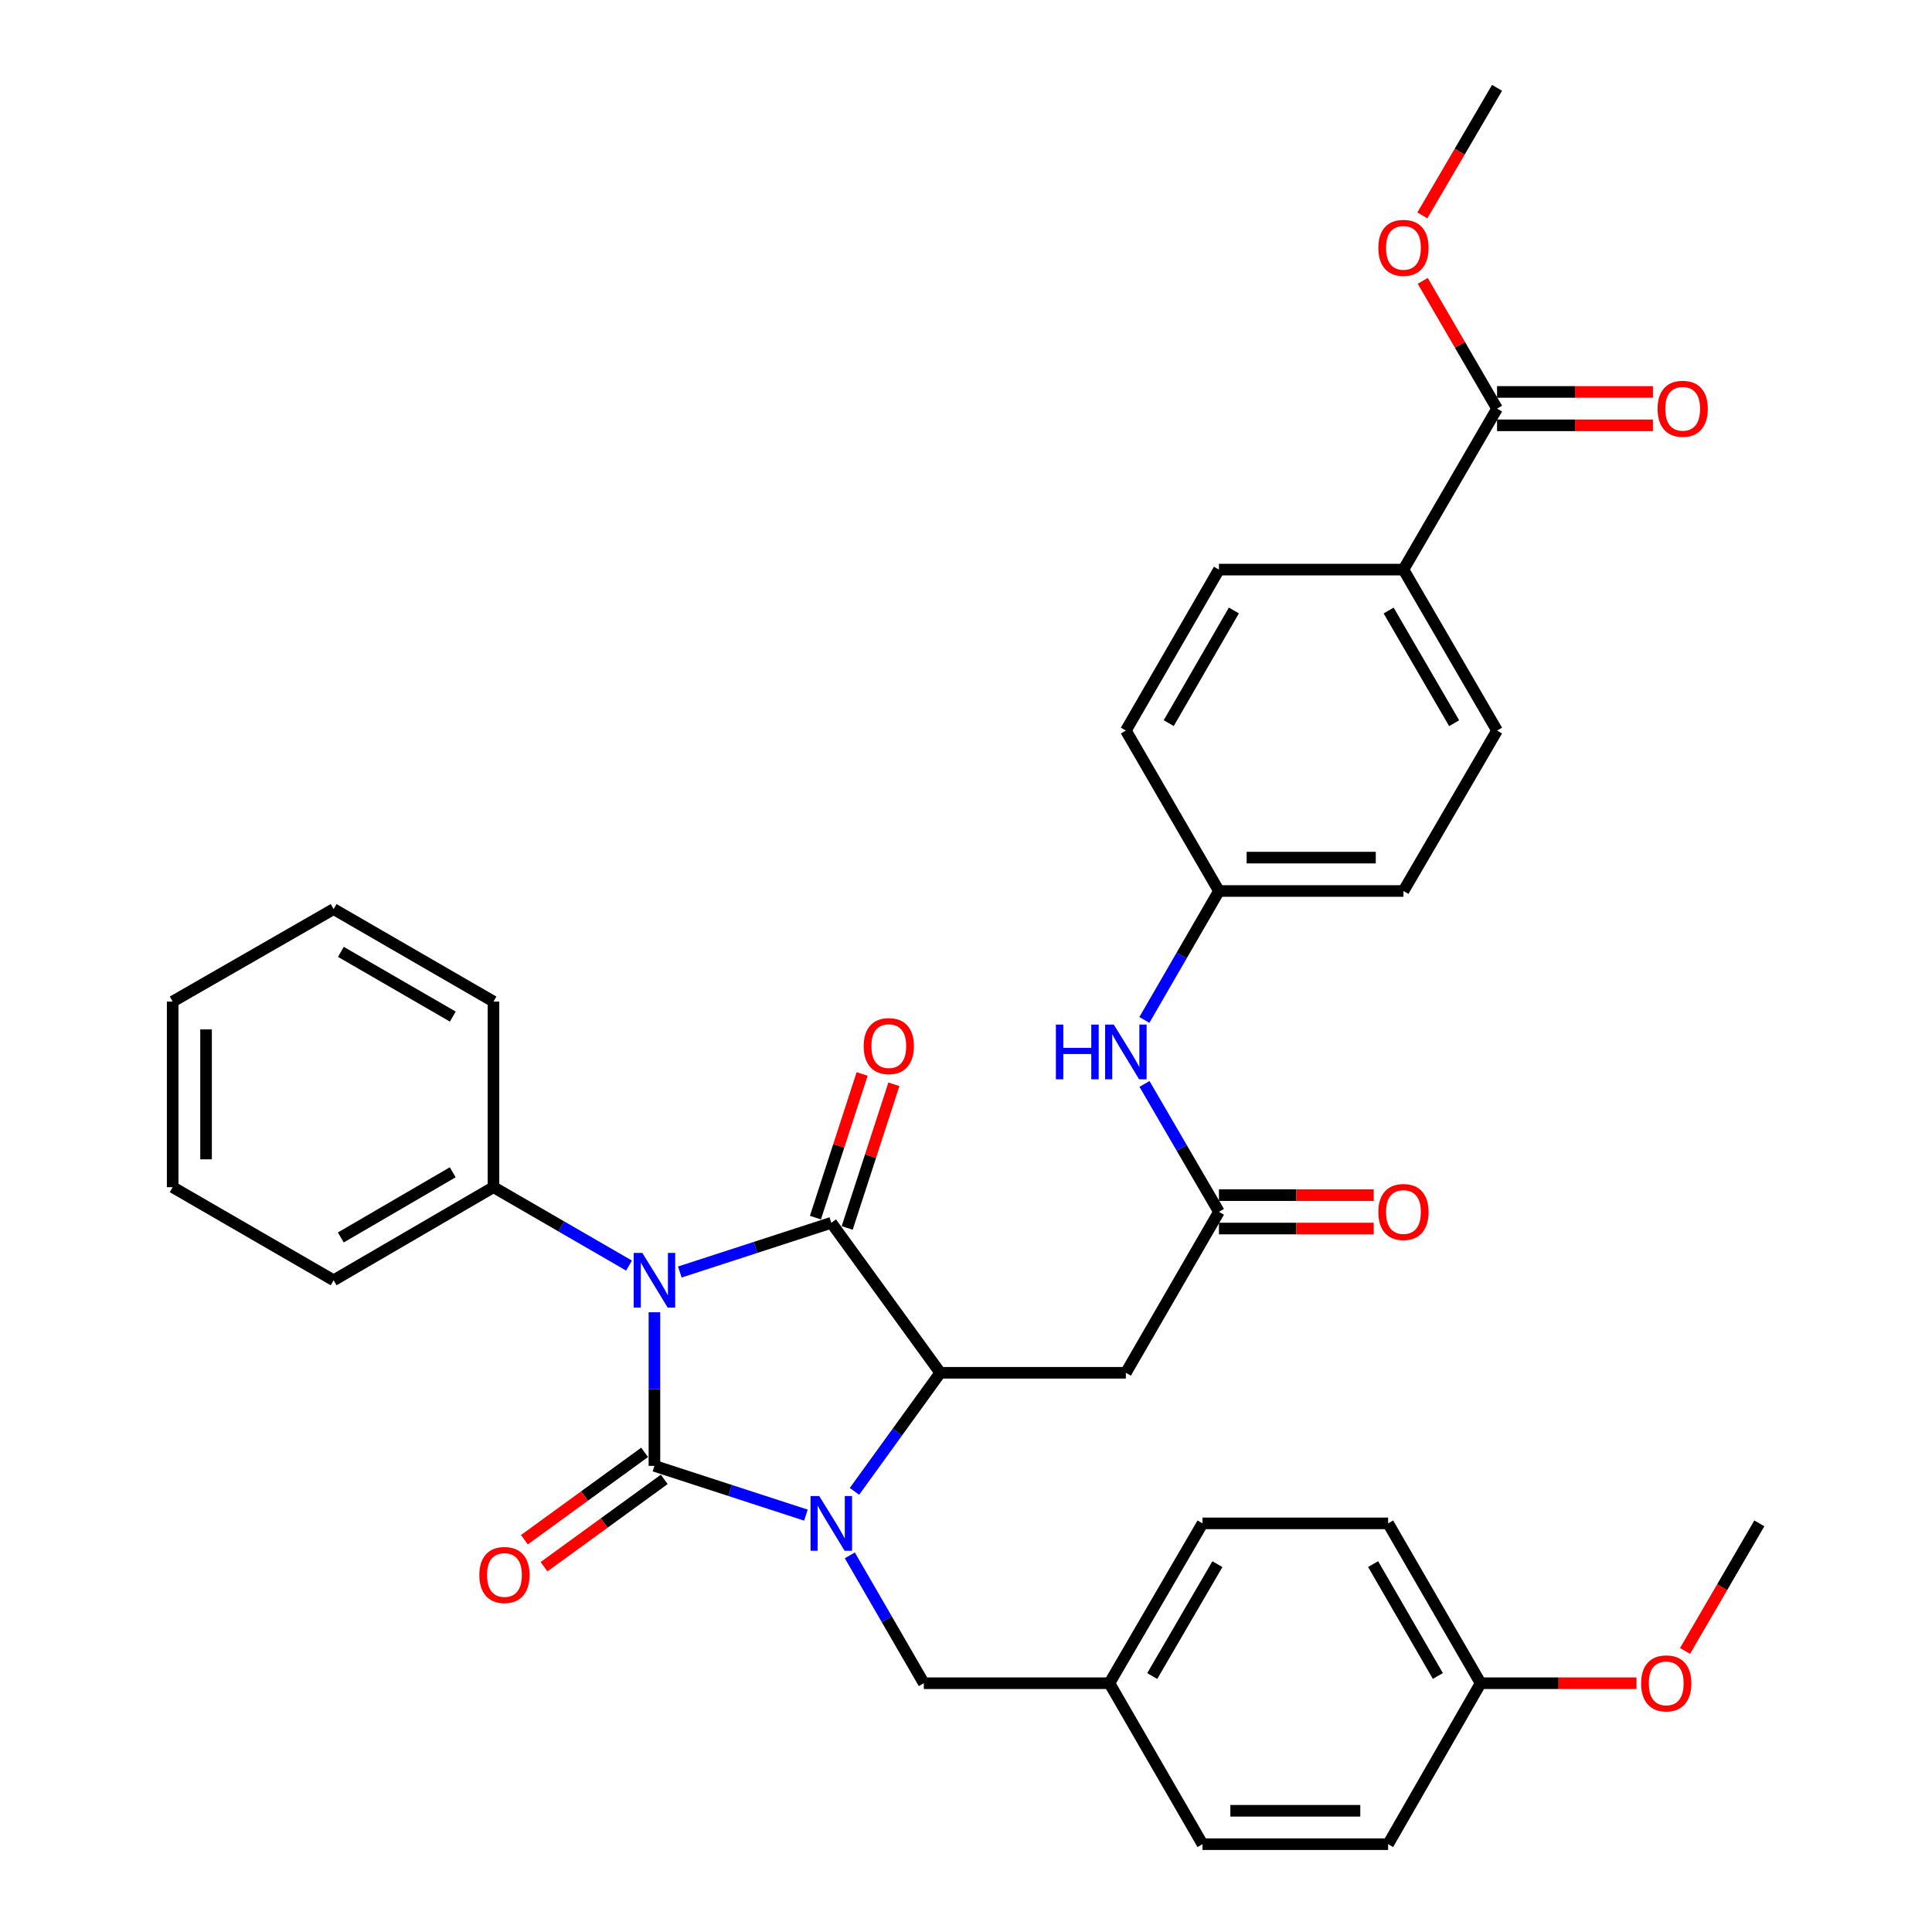 <?xml version='1.0' encoding='iso-8859-1'?>
<svg version='1.1' baseProfile='full'
              xmlns='http://www.w3.org/2000/svg'
                      xmlns:rdkit='http://www.rdkit.org/xml'
                      xmlns:xlink='http://www.w3.org/1999/xlink'
                  xml:space='preserve'
width='1000px' height='1000px' viewBox='0 0 1000 1000'>
<!-- END OF HEADER -->
<rect style='opacity:1.0;fill:#FFFFFF;stroke:none' width='1000' height='1000' x='0' y='0'> </rect>
<path class='bond-0' d='M 338.733,679.23 L 338.733,718.981' style='fill:none;fill-rule:evenodd;stroke:#0000FF;stroke-width:6px;stroke-linecap:butt;stroke-linejoin:miter;stroke-opacity:1' />
<path class='bond-0' d='M 338.733,718.981 L 338.733,758.732' style='fill:none;fill-rule:evenodd;stroke:#000000;stroke-width:6px;stroke-linecap:butt;stroke-linejoin:miter;stroke-opacity:1' />
<path class='bond-2' d='M 351.88,658.396 L 391.081,645.655' style='fill:none;fill-rule:evenodd;stroke:#0000FF;stroke-width:6px;stroke-linecap:butt;stroke-linejoin:miter;stroke-opacity:1' />
<path class='bond-2' d='M 391.081,645.655 L 430.283,632.914' style='fill:none;fill-rule:evenodd;stroke:#000000;stroke-width:6px;stroke-linecap:butt;stroke-linejoin:miter;stroke-opacity:1' />
<path class='bond-9' d='M 325.587,655.064 L 290.509,634.771' style='fill:none;fill-rule:evenodd;stroke:#0000FF;stroke-width:6px;stroke-linecap:butt;stroke-linejoin:miter;stroke-opacity:1' />
<path class='bond-9' d='M 290.509,634.771 L 255.43,614.479' style='fill:none;fill-rule:evenodd;stroke:#000000;stroke-width:6px;stroke-linecap:butt;stroke-linejoin:miter;stroke-opacity:1' />
<path class='bond-1' d='M 338.733,758.732 L 377.935,771.477' style='fill:none;fill-rule:evenodd;stroke:#000000;stroke-width:6px;stroke-linecap:butt;stroke-linejoin:miter;stroke-opacity:1' />
<path class='bond-1' d='M 377.935,771.477 L 417.137,784.223' style='fill:none;fill-rule:evenodd;stroke:#0000FF;stroke-width:6px;stroke-linecap:butt;stroke-linejoin:miter;stroke-opacity:1' />
<path class='bond-8' d='M 333.654,751.741 L 302.539,774.347' style='fill:none;fill-rule:evenodd;stroke:#000000;stroke-width:6px;stroke-linecap:butt;stroke-linejoin:miter;stroke-opacity:1' />
<path class='bond-8' d='M 302.539,774.347 L 271.424,796.953' style='fill:none;fill-rule:evenodd;stroke:#FF0000;stroke-width:6px;stroke-linecap:butt;stroke-linejoin:miter;stroke-opacity:1' />
<path class='bond-8' d='M 343.812,765.723 L 312.697,788.329' style='fill:none;fill-rule:evenodd;stroke:#000000;stroke-width:6px;stroke-linecap:butt;stroke-linejoin:miter;stroke-opacity:1' />
<path class='bond-8' d='M 312.697,788.329 L 281.583,810.935' style='fill:none;fill-rule:evenodd;stroke:#FF0000;stroke-width:6px;stroke-linecap:butt;stroke-linejoin:miter;stroke-opacity:1' />
<path class='bond-7' d='M 439.861,805.047 L 459.014,838.14' style='fill:none;fill-rule:evenodd;stroke:#0000FF;stroke-width:6px;stroke-linecap:butt;stroke-linejoin:miter;stroke-opacity:1' />
<path class='bond-7' d='M 459.014,838.14 L 478.166,871.233' style='fill:none;fill-rule:evenodd;stroke:#000000;stroke-width:6px;stroke-linecap:butt;stroke-linejoin:miter;stroke-opacity:1' />
<path class='bond-35' d='M 442.267,771.932 L 464.47,741.242' style='fill:none;fill-rule:evenodd;stroke:#0000FF;stroke-width:6px;stroke-linecap:butt;stroke-linejoin:miter;stroke-opacity:1' />
<path class='bond-35' d='M 464.47,741.242 L 486.673,710.552' style='fill:none;fill-rule:evenodd;stroke:#000000;stroke-width:6px;stroke-linecap:butt;stroke-linejoin:miter;stroke-opacity:1' />
<path class='bond-3' d='M 430.283,632.914 L 486.673,710.552' style='fill:none;fill-rule:evenodd;stroke:#000000;stroke-width:6px;stroke-linecap:butt;stroke-linejoin:miter;stroke-opacity:1' />
<path class='bond-10' d='M 438.501,635.585 L 450.589,598.403' style='fill:none;fill-rule:evenodd;stroke:#000000;stroke-width:6px;stroke-linecap:butt;stroke-linejoin:miter;stroke-opacity:1' />
<path class='bond-10' d='M 450.589,598.403 L 462.676,561.22' style='fill:none;fill-rule:evenodd;stroke:#FF0000;stroke-width:6px;stroke-linecap:butt;stroke-linejoin:miter;stroke-opacity:1' />
<path class='bond-10' d='M 422.065,630.242 L 434.153,593.06' style='fill:none;fill-rule:evenodd;stroke:#000000;stroke-width:6px;stroke-linecap:butt;stroke-linejoin:miter;stroke-opacity:1' />
<path class='bond-10' d='M 434.153,593.06 L 446.24,555.877' style='fill:none;fill-rule:evenodd;stroke:#FF0000;stroke-width:6px;stroke-linecap:butt;stroke-linejoin:miter;stroke-opacity:1' />
<path class='bond-4' d='M 486.673,710.552 L 582.746,710.552' style='fill:none;fill-rule:evenodd;stroke:#000000;stroke-width:6px;stroke-linecap:butt;stroke-linejoin:miter;stroke-opacity:1' />
<path class='bond-5' d='M 582.746,710.552 L 630.926,627.249' style='fill:none;fill-rule:evenodd;stroke:#000000;stroke-width:6px;stroke-linecap:butt;stroke-linejoin:miter;stroke-opacity:1' />
<path class='bond-11' d='M 630.926,627.249 L 611.654,594.143' style='fill:none;fill-rule:evenodd;stroke:#000000;stroke-width:6px;stroke-linecap:butt;stroke-linejoin:miter;stroke-opacity:1' />
<path class='bond-11' d='M 611.654,594.143 L 592.383,561.038' style='fill:none;fill-rule:evenodd;stroke:#0000FF;stroke-width:6px;stroke-linecap:butt;stroke-linejoin:miter;stroke-opacity:1' />
<path class='bond-13' d='M 630.926,635.89 L 670.981,635.89' style='fill:none;fill-rule:evenodd;stroke:#000000;stroke-width:6px;stroke-linecap:butt;stroke-linejoin:miter;stroke-opacity:1' />
<path class='bond-13' d='M 670.981,635.89 L 711.036,635.89' style='fill:none;fill-rule:evenodd;stroke:#FF0000;stroke-width:6px;stroke-linecap:butt;stroke-linejoin:miter;stroke-opacity:1' />
<path class='bond-13' d='M 630.926,618.608 L 670.981,618.608' style='fill:none;fill-rule:evenodd;stroke:#000000;stroke-width:6px;stroke-linecap:butt;stroke-linejoin:miter;stroke-opacity:1' />
<path class='bond-13' d='M 670.981,618.608 L 711.036,618.608' style='fill:none;fill-rule:evenodd;stroke:#FF0000;stroke-width:6px;stroke-linecap:butt;stroke-linejoin:miter;stroke-opacity:1' />
<path class='bond-6' d='M 774.872,211.503 L 726.423,294.825' style='fill:none;fill-rule:evenodd;stroke:#000000;stroke-width:6px;stroke-linecap:butt;stroke-linejoin:miter;stroke-opacity:1' />
<path class='bond-14' d='M 774.872,220.145 L 815.212,220.145' style='fill:none;fill-rule:evenodd;stroke:#000000;stroke-width:6px;stroke-linecap:butt;stroke-linejoin:miter;stroke-opacity:1' />
<path class='bond-14' d='M 815.212,220.145 L 855.553,220.145' style='fill:none;fill-rule:evenodd;stroke:#FF0000;stroke-width:6px;stroke-linecap:butt;stroke-linejoin:miter;stroke-opacity:1' />
<path class='bond-14' d='M 774.872,202.862 L 815.212,202.862' style='fill:none;fill-rule:evenodd;stroke:#000000;stroke-width:6px;stroke-linecap:butt;stroke-linejoin:miter;stroke-opacity:1' />
<path class='bond-14' d='M 815.212,202.862 L 855.553,202.862' style='fill:none;fill-rule:evenodd;stroke:#FF0000;stroke-width:6px;stroke-linecap:butt;stroke-linejoin:miter;stroke-opacity:1' />
<path class='bond-19' d='M 774.872,211.503 L 755.64,178.436' style='fill:none;fill-rule:evenodd;stroke:#000000;stroke-width:6px;stroke-linecap:butt;stroke-linejoin:miter;stroke-opacity:1' />
<path class='bond-19' d='M 755.64,178.436 L 736.409,145.37' style='fill:none;fill-rule:evenodd;stroke:#FF0000;stroke-width:6px;stroke-linecap:butt;stroke-linejoin:miter;stroke-opacity:1' />
<path class='bond-18' d='M 478.166,871.233 L 574.229,871.233' style='fill:none;fill-rule:evenodd;stroke:#000000;stroke-width:6px;stroke-linecap:butt;stroke-linejoin:miter;stroke-opacity:1' />
<path class='bond-28' d='M 255.43,614.479 L 172.684,662.669' style='fill:none;fill-rule:evenodd;stroke:#000000;stroke-width:6px;stroke-linecap:butt;stroke-linejoin:miter;stroke-opacity:1' />
<path class='bond-28' d='M 234.321,606.773 L 176.398,640.506' style='fill:none;fill-rule:evenodd;stroke:#000000;stroke-width:6px;stroke-linecap:butt;stroke-linejoin:miter;stroke-opacity:1' />
<path class='bond-29' d='M 255.43,614.479 L 255.43,518.406' style='fill:none;fill-rule:evenodd;stroke:#000000;stroke-width:6px;stroke-linecap:butt;stroke-linejoin:miter;stroke-opacity:1' />
<path class='bond-17' d='M 592.327,527.918 L 611.627,494.55' style='fill:none;fill-rule:evenodd;stroke:#0000FF;stroke-width:6px;stroke-linecap:butt;stroke-linejoin:miter;stroke-opacity:1' />
<path class='bond-17' d='M 611.627,494.55 L 630.926,461.181' style='fill:none;fill-rule:evenodd;stroke:#000000;stroke-width:6px;stroke-linecap:butt;stroke-linejoin:miter;stroke-opacity:1' />
<path class='bond-12' d='M 726.423,294.825 L 774.872,378.138' style='fill:none;fill-rule:evenodd;stroke:#000000;stroke-width:6px;stroke-linecap:butt;stroke-linejoin:miter;stroke-opacity:1' />
<path class='bond-12' d='M 718.75,316.01 L 752.665,374.329' style='fill:none;fill-rule:evenodd;stroke:#000000;stroke-width:6px;stroke-linecap:butt;stroke-linejoin:miter;stroke-opacity:1' />
<path class='bond-38' d='M 726.423,294.825 L 630.926,294.825' style='fill:none;fill-rule:evenodd;stroke:#000000;stroke-width:6px;stroke-linecap:butt;stroke-linejoin:miter;stroke-opacity:1' />
<path class='bond-15' d='M 630.926,294.825 L 582.746,378.138' style='fill:none;fill-rule:evenodd;stroke:#000000;stroke-width:6px;stroke-linecap:butt;stroke-linejoin:miter;stroke-opacity:1' />
<path class='bond-15' d='M 638.66,315.974 L 604.934,374.293' style='fill:none;fill-rule:evenodd;stroke:#000000;stroke-width:6px;stroke-linecap:butt;stroke-linejoin:miter;stroke-opacity:1' />
<path class='bond-16' d='M 774.872,378.138 L 726.423,461.181' style='fill:none;fill-rule:evenodd;stroke:#000000;stroke-width:6px;stroke-linecap:butt;stroke-linejoin:miter;stroke-opacity:1' />
<path class='bond-21' d='M 630.926,461.181 L 582.746,378.138' style='fill:none;fill-rule:evenodd;stroke:#000000;stroke-width:6px;stroke-linecap:butt;stroke-linejoin:miter;stroke-opacity:1' />
<path class='bond-22' d='M 630.926,461.181 L 726.423,461.181' style='fill:none;fill-rule:evenodd;stroke:#000000;stroke-width:6px;stroke-linecap:butt;stroke-linejoin:miter;stroke-opacity:1' />
<path class='bond-22' d='M 645.251,443.898 L 712.098,443.898' style='fill:none;fill-rule:evenodd;stroke:#000000;stroke-width:6px;stroke-linecap:butt;stroke-linejoin:miter;stroke-opacity:1' />
<path class='bond-23' d='M 574.229,871.233 L 622.419,954.545' style='fill:none;fill-rule:evenodd;stroke:#000000;stroke-width:6px;stroke-linecap:butt;stroke-linejoin:miter;stroke-opacity:1' />
<path class='bond-24' d='M 574.229,871.233 L 622.419,788.497' style='fill:none;fill-rule:evenodd;stroke:#000000;stroke-width:6px;stroke-linecap:butt;stroke-linejoin:miter;stroke-opacity:1' />
<path class='bond-24' d='M 596.392,867.521 L 630.125,809.606' style='fill:none;fill-rule:evenodd;stroke:#000000;stroke-width:6px;stroke-linecap:butt;stroke-linejoin:miter;stroke-opacity:1' />
<path class='bond-30' d='M 736.211,111.483 L 755.542,78.469' style='fill:none;fill-rule:evenodd;stroke:#FF0000;stroke-width:6px;stroke-linecap:butt;stroke-linejoin:miter;stroke-opacity:1' />
<path class='bond-30' d='M 755.542,78.469 L 774.872,45.455' style='fill:none;fill-rule:evenodd;stroke:#000000;stroke-width:6px;stroke-linecap:butt;stroke-linejoin:miter;stroke-opacity:1' />
<path class='bond-20' d='M 766.375,871.233 L 718.492,788.497' style='fill:none;fill-rule:evenodd;stroke:#000000;stroke-width:6px;stroke-linecap:butt;stroke-linejoin:miter;stroke-opacity:1' />
<path class='bond-20' d='M 744.234,867.48 L 710.716,809.564' style='fill:none;fill-rule:evenodd;stroke:#000000;stroke-width:6px;stroke-linecap:butt;stroke-linejoin:miter;stroke-opacity:1' />
<path class='bond-27' d='M 766.375,871.233 L 806.706,871.233' style='fill:none;fill-rule:evenodd;stroke:#000000;stroke-width:6px;stroke-linecap:butt;stroke-linejoin:miter;stroke-opacity:1' />
<path class='bond-27' d='M 806.706,871.233 L 847.037,871.233' style='fill:none;fill-rule:evenodd;stroke:#FF0000;stroke-width:6px;stroke-linecap:butt;stroke-linejoin:miter;stroke-opacity:1' />
<path class='bond-37' d='M 766.375,871.233 L 718.492,954.545' style='fill:none;fill-rule:evenodd;stroke:#000000;stroke-width:6px;stroke-linecap:butt;stroke-linejoin:miter;stroke-opacity:1' />
<path class='bond-25' d='M 622.419,954.545 L 718.492,954.545' style='fill:none;fill-rule:evenodd;stroke:#000000;stroke-width:6px;stroke-linecap:butt;stroke-linejoin:miter;stroke-opacity:1' />
<path class='bond-25' d='M 636.83,937.263 L 704.081,937.263' style='fill:none;fill-rule:evenodd;stroke:#000000;stroke-width:6px;stroke-linecap:butt;stroke-linejoin:miter;stroke-opacity:1' />
<path class='bond-26' d='M 622.419,788.497 L 718.492,788.497' style='fill:none;fill-rule:evenodd;stroke:#000000;stroke-width:6px;stroke-linecap:butt;stroke-linejoin:miter;stroke-opacity:1' />
<path class='bond-31' d='M 872.173,854.519 L 891.401,821.508' style='fill:none;fill-rule:evenodd;stroke:#FF0000;stroke-width:6px;stroke-linecap:butt;stroke-linejoin:miter;stroke-opacity:1' />
<path class='bond-31' d='M 891.401,821.508 L 910.628,788.497' style='fill:none;fill-rule:evenodd;stroke:#000000;stroke-width:6px;stroke-linecap:butt;stroke-linejoin:miter;stroke-opacity:1' />
<path class='bond-33' d='M 172.684,662.669 L 89.372,614.479' style='fill:none;fill-rule:evenodd;stroke:#000000;stroke-width:6px;stroke-linecap:butt;stroke-linejoin:miter;stroke-opacity:1' />
<path class='bond-32' d='M 255.43,518.406 L 172.684,470.543' style='fill:none;fill-rule:evenodd;stroke:#000000;stroke-width:6px;stroke-linecap:butt;stroke-linejoin:miter;stroke-opacity:1' />
<path class='bond-32' d='M 234.365,526.187 L 176.443,492.682' style='fill:none;fill-rule:evenodd;stroke:#000000;stroke-width:6px;stroke-linecap:butt;stroke-linejoin:miter;stroke-opacity:1' />
<path class='bond-34' d='M 172.684,470.543 L 89.372,518.406' style='fill:none;fill-rule:evenodd;stroke:#000000;stroke-width:6px;stroke-linecap:butt;stroke-linejoin:miter;stroke-opacity:1' />
<path class='bond-36' d='M 89.372,614.479 L 89.372,518.406' style='fill:none;fill-rule:evenodd;stroke:#000000;stroke-width:6px;stroke-linecap:butt;stroke-linejoin:miter;stroke-opacity:1' />
<path class='bond-36' d='M 106.655,600.068 L 106.655,532.817' style='fill:none;fill-rule:evenodd;stroke:#000000;stroke-width:6px;stroke-linecap:butt;stroke-linejoin:miter;stroke-opacity:1' />
<path  class='atom-0' d='M 332.473 648.509
L 341.753 663.509
Q 342.673 664.989, 344.153 667.669
Q 345.633 670.349, 345.713 670.509
L 345.713 648.509
L 349.473 648.509
L 349.473 676.829
L 345.593 676.829
L 335.633 660.429
Q 334.473 658.509, 333.233 656.309
Q 332.033 654.109, 331.673 653.429
L 331.673 676.829
L 327.993 676.829
L 327.993 648.509
L 332.473 648.509
' fill='#0000FF'/>
<path  class='atom-2' d='M 424.023 774.337
L 433.303 789.337
Q 434.223 790.817, 435.703 793.497
Q 437.183 796.177, 437.263 796.337
L 437.263 774.337
L 441.023 774.337
L 441.023 802.657
L 437.143 802.657
L 427.183 786.257
Q 426.023 784.337, 424.783 782.137
Q 423.583 779.937, 423.223 779.257
L 423.223 802.657
L 419.543 802.657
L 419.543 774.337
L 424.023 774.337
' fill='#0000FF'/>
<path  class='atom-9' d='M 248.105 815.211
Q 248.105 808.411, 251.465 804.611
Q 254.825 800.811, 261.105 800.811
Q 267.385 800.811, 270.745 804.611
Q 274.105 808.411, 274.105 815.211
Q 274.105 822.091, 270.705 826.011
Q 267.305 829.891, 261.105 829.891
Q 254.865 829.891, 251.465 826.011
Q 248.105 822.131, 248.105 815.211
M 261.105 826.691
Q 265.425 826.691, 267.745 823.811
Q 270.105 820.891, 270.105 815.211
Q 270.105 809.651, 267.745 806.851
Q 265.425 804.011, 261.105 804.011
Q 256.785 804.011, 254.425 806.811
Q 252.105 809.611, 252.105 815.211
Q 252.105 820.931, 254.425 823.811
Q 256.785 826.691, 261.105 826.691
' fill='#FF0000'/>
<path  class='atom-11' d='M 447.038 541.463
Q 447.038 534.663, 450.398 530.863
Q 453.758 527.063, 460.038 527.063
Q 466.318 527.063, 469.678 530.863
Q 473.038 534.663, 473.038 541.463
Q 473.038 548.343, 469.638 552.263
Q 466.238 556.143, 460.038 556.143
Q 453.798 556.143, 450.398 552.263
Q 447.038 548.383, 447.038 541.463
M 460.038 552.943
Q 464.358 552.943, 466.678 550.063
Q 469.038 547.143, 469.038 541.463
Q 469.038 535.903, 466.678 533.103
Q 464.358 530.263, 460.038 530.263
Q 455.718 530.263, 453.358 533.063
Q 451.038 535.863, 451.038 541.463
Q 451.038 547.183, 453.358 550.063
Q 455.718 552.943, 460.038 552.943
' fill='#FF0000'/>
<path  class='atom-12' d='M 546.526 530.324
L 550.366 530.324
L 550.366 542.364
L 564.846 542.364
L 564.846 530.324
L 568.686 530.324
L 568.686 558.644
L 564.846 558.644
L 564.846 545.564
L 550.366 545.564
L 550.366 558.644
L 546.526 558.644
L 546.526 530.324
' fill='#0000FF'/>
<path  class='atom-12' d='M 576.486 530.324
L 585.766 545.324
Q 586.686 546.804, 588.166 549.484
Q 589.646 552.164, 589.726 552.324
L 589.726 530.324
L 593.486 530.324
L 593.486 558.644
L 589.606 558.644
L 579.646 542.244
Q 578.486 540.324, 577.246 538.124
Q 576.046 535.924, 575.686 535.244
L 575.686 558.644
L 572.006 558.644
L 572.006 530.324
L 576.486 530.324
' fill='#0000FF'/>
<path  class='atom-14' d='M 713.423 627.329
Q 713.423 620.529, 716.783 616.729
Q 720.143 612.929, 726.423 612.929
Q 732.703 612.929, 736.063 616.729
Q 739.423 620.529, 739.423 627.329
Q 739.423 634.209, 736.023 638.129
Q 732.623 642.009, 726.423 642.009
Q 720.183 642.009, 716.783 638.129
Q 713.423 634.249, 713.423 627.329
M 726.423 638.809
Q 730.743 638.809, 733.063 635.929
Q 735.423 633.009, 735.423 627.329
Q 735.423 621.769, 733.063 618.969
Q 730.743 616.129, 726.423 616.129
Q 722.103 616.129, 719.743 618.929
Q 717.423 621.729, 717.423 627.329
Q 717.423 633.049, 719.743 635.929
Q 722.103 638.809, 726.423 638.809
' fill='#FF0000'/>
<path  class='atom-15' d='M 857.955 211.583
Q 857.955 204.783, 861.315 200.983
Q 864.675 197.183, 870.955 197.183
Q 877.235 197.183, 880.595 200.983
Q 883.955 204.783, 883.955 211.583
Q 883.955 218.463, 880.555 222.383
Q 877.155 226.263, 870.955 226.263
Q 864.715 226.263, 861.315 222.383
Q 857.955 218.503, 857.955 211.583
M 870.955 223.063
Q 875.275 223.063, 877.595 220.183
Q 879.955 217.263, 879.955 211.583
Q 879.955 206.023, 877.595 203.223
Q 875.275 200.383, 870.955 200.383
Q 866.635 200.383, 864.275 203.183
Q 861.955 205.983, 861.955 211.583
Q 861.955 217.303, 864.275 220.183
Q 866.635 223.063, 870.955 223.063
' fill='#FF0000'/>
<path  class='atom-20' d='M 713.423 128.28
Q 713.423 121.48, 716.783 117.68
Q 720.143 113.88, 726.423 113.88
Q 732.703 113.88, 736.063 117.68
Q 739.423 121.48, 739.423 128.28
Q 739.423 135.16, 736.023 139.08
Q 732.623 142.96, 726.423 142.96
Q 720.183 142.96, 716.783 139.08
Q 713.423 135.2, 713.423 128.28
M 726.423 139.76
Q 730.743 139.76, 733.063 136.88
Q 735.423 133.96, 735.423 128.28
Q 735.423 122.72, 733.063 119.92
Q 730.743 117.08, 726.423 117.08
Q 722.103 117.08, 719.743 119.88
Q 717.423 122.68, 717.423 128.28
Q 717.423 134, 719.743 136.88
Q 722.103 139.76, 726.423 139.76
' fill='#FF0000'/>
<path  class='atom-28' d='M 849.438 871.313
Q 849.438 864.513, 852.798 860.713
Q 856.158 856.913, 862.438 856.913
Q 868.718 856.913, 872.078 860.713
Q 875.438 864.513, 875.438 871.313
Q 875.438 878.193, 872.038 882.113
Q 868.638 885.993, 862.438 885.993
Q 856.198 885.993, 852.798 882.113
Q 849.438 878.233, 849.438 871.313
M 862.438 882.793
Q 866.758 882.793, 869.078 879.913
Q 871.438 876.993, 871.438 871.313
Q 871.438 865.753, 869.078 862.953
Q 866.758 860.113, 862.438 860.113
Q 858.118 860.113, 855.758 862.913
Q 853.438 865.713, 853.438 871.313
Q 853.438 877.033, 855.758 879.913
Q 858.118 882.793, 862.438 882.793
' fill='#FF0000'/>
</svg>
